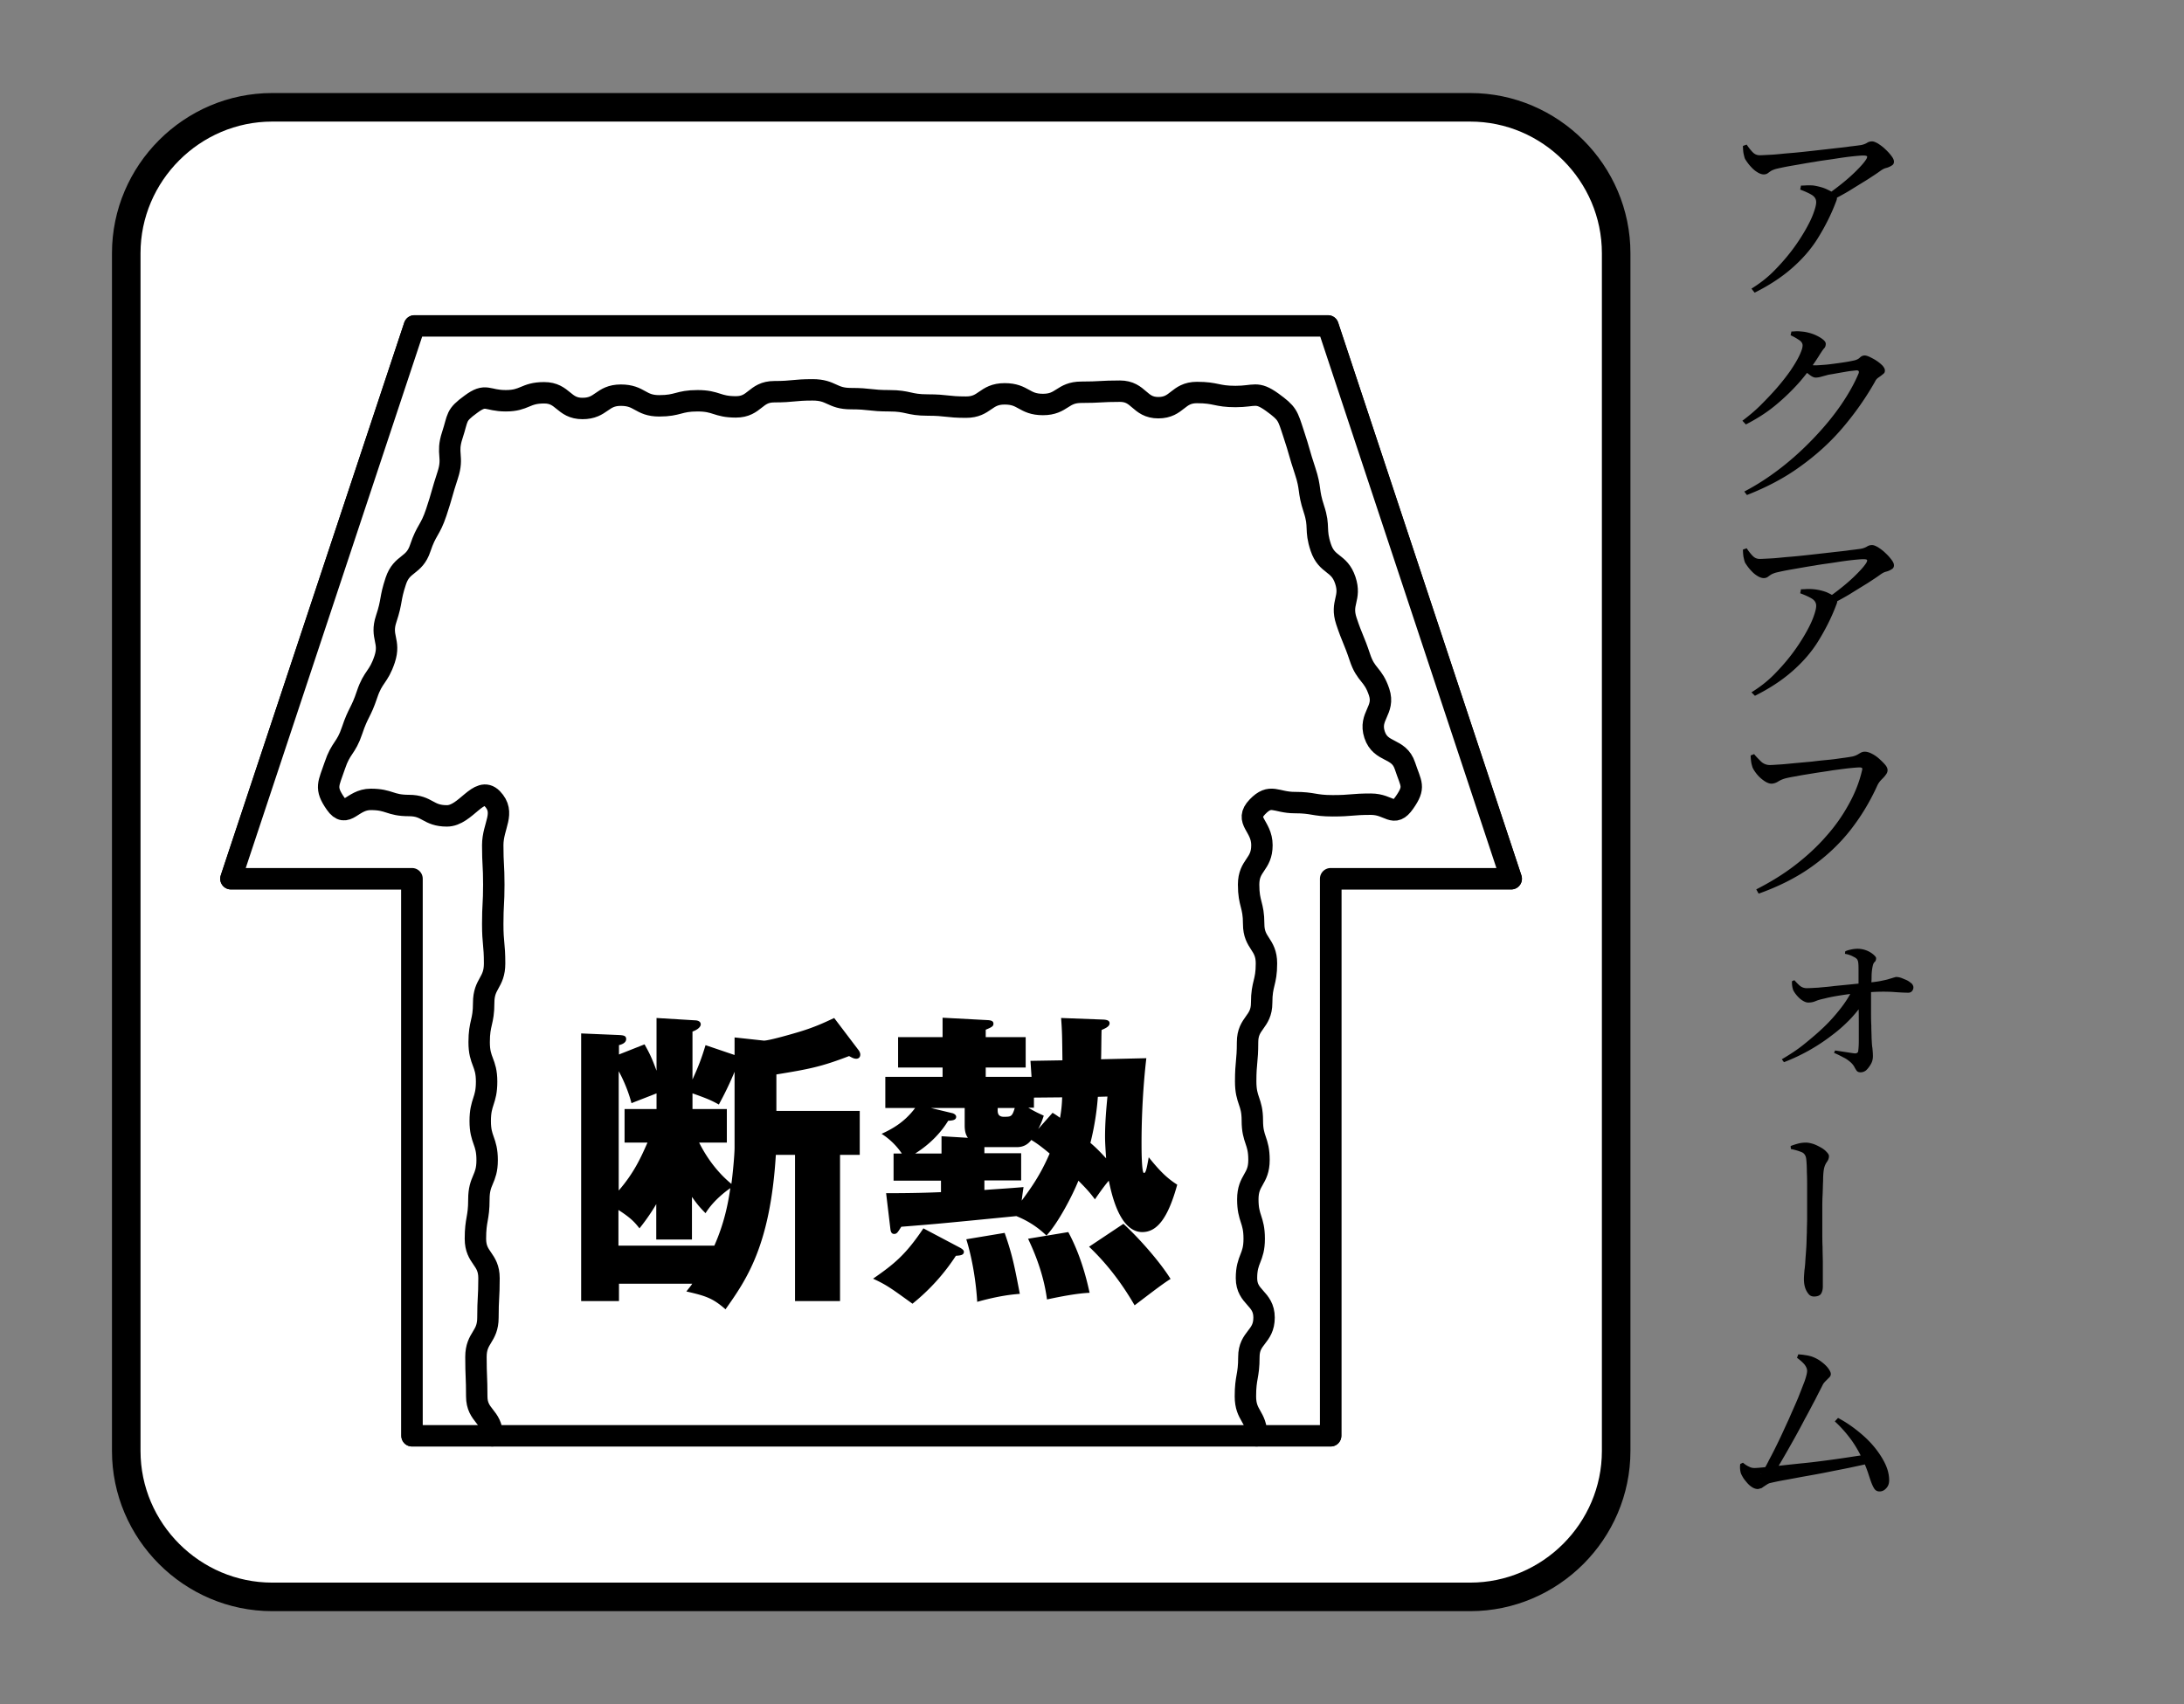 <?xml version="1.0"?>
<svg xmlns="http://www.w3.org/2000/svg" xml:space="preserve" viewBox="0 0 82 64">
  <rect x="0" y="0" width="82" height="64" fill="#808080" stroke="none"/>
  <style>.f_34_st3{fill:currentColor}.f_34_st8{fill:none;stroke:currentColor;stroke-width:.804;stroke-linecap:round;stroke-linejoin:round}</style>
  <g id="&#x30EC;&#x30A4;&#x30E4;&#x30FC;_2">
    <path d="M60.68 54.49c0 3.01-2.47 5.48-5.48 5.48H10.22c-3.01 0-5.48-2.47-5.48-5.48V9.51c0-3.01 2.47-5.48 5.48-5.48H55.2c3.01 0 5.48 2.47 5.48 5.48z" style="fill:#fff"/>
    <path d="M60.68 54.49c0 3.01-2.47 5.48-5.48 5.48H10.22c-3.01 0-5.48-2.47-5.48-5.48V9.51c0-3.01 2.47-5.48 5.48-5.48H55.2c3.01 0 5.48 2.47 5.48 5.48z" style="fill:none;stroke:currentColor;stroke-width:1.072"/>
    <path d="m56.74 33-6.88-20.76h-34.3L8.67 33h6.8v20.92h34.49V33z" class="f_34_st8"/>
    <path d="m56.74 33-6.88-20.76h-34.3L8.67 33h6.8v20.92h34.49V33z" style="fill:#fff;stroke:currentColor;stroke-width:.804;stroke-linecap:round;stroke-linejoin:round"/>
    <path d="m27.58 38.96 1.1.12c.2 0 1.1-.26 1.36-.34.56-.17.94-.35 1.28-.51l.91 1.2c.04.05.07.12.07.17 0 .13-.09.16-.15.16-.09 0-.16-.04-.27-.1-1.04.4-1.5.49-2.73.69v1.37h3.13v1.65h-.74v5.49h-1.69v-5.49h-.72c-.21 3.41-1.1 4.68-1.89 5.8-.47-.41-.72-.5-1.47-.67.07-.09.18-.22.22-.29h-2.75v.65h-1.42V38.81l1.42.06c.16.01.27.02.27.15 0 .14-.15.2-.27.23v.35l.96-.38c.19.34.27.5.45.99v-1.98l1.48.09c.09.01.18.05.18.15 0 .08-.09.19-.31.27v1.8c.22-.48.34-.79.49-1.29l1.09.37zm-4.35 5.75c.59-.68.85-1.28 1.08-1.8h-.86v-1.26h1.2v-.59c-.14.06-.8.31-.94.37-.15-.58-.41-1.08-.48-1.2zm2.76 1.84h-1.35v-1.33c-.26.44-.51.76-.63.91-.16-.2-.29-.37-.79-.69v1.34h3.6c.37-.83.52-1.59.6-2.16-.07.05-.6.41-.93.94-.28-.28-.37-.42-.51-.61v1.6zm.26-3.64c.44.88.98 1.36 1.21 1.55.05-.34.12-1.09.12-1.37v-2.84c-.27.65-.5 1.06-.59 1.23-.29-.16-.43-.22-.99-.42v.59h1.29v1.26zM36.07 46.87c.06.04.12.08.12.14 0 .12-.12.14-.3.15a7.7 7.7 0 0 1-1.63 1.8c-.78-.56-.94-.69-1.48-.94.81-.56 1.23-.91 1.89-1.89zm5.36-8.58c.16.01.23.05.23.14 0 .13-.19.2-.3.25-.01.17-.01.94-.02 1.1l1.7-.04c-.12 1.03-.18 2.16-.18 3.19 0 .18 0 1.12.09 1.12.07 0 .1-.14.18-.59.44.55.71.8 1.07 1.03-.33 1.2-.73 1.78-1.31 1.78-.88 0-1.17-1.52-1.26-1.93-.19.22-.43.57-.52.7-.13-.17-.22-.3-.62-.7-.22.55-.76 1.59-1.2 2.06-.16-.15-.51-.48-1.13-.73-2.94.29-2.95.29-4.32.4-.13.2-.16.27-.27.27s-.13-.11-.14-.19l-.16-1.34c1.02 0 1.6-.02 2.06-.04v-.43h-1.78v-1.02h.31a2.6 2.6 0 0 0-.76-.74c.37-.17.85-.42 1.26-.97h-1.12v-1.17h2.15v-.35h-1.67v-1.14h1.67v-.73l1.69.09c.18.01.22.06.22.14 0 .09-.07.13-.29.22v.28h1.5v1.14h-1.5v.35h1.72l-.04-.6 1.2-.02c-.01-.84-.01-1.06-.05-1.59zm-6.08 5.03v-.65l.99.06c-.06-.09-.12-.2-.12-.47v-.65h-1.27l.79.19c.06.01.16.06.16.14 0 .13-.15.14-.3.15-.41.67-.97 1.06-1.24 1.23zm2.37 2.98c.3.85.38 1.31.57 2.29-.27.02-.78.07-1.6.3-.04-.71-.18-1.62-.41-2.35zm-.77-1.61c.5-.04.92-.06 1.48-.11-.02.13-.04.26-.07.51.36-.49.7-.96 1.05-1.77-.37-.31-.54-.42-.69-.51-.08.11-.24.27-.54.27h-1.22v.23h1.38v1.02h-1.38v.36zm.51-3.08c0 .07-.01.15.02.22.02.06.09.11.2.11.28 0 .32 0 .42-.33zm2.65 4.66c.43.8.66 1.63.8 2.28-.47.02-1.09.14-1.6.25-.14-1.09-.58-2-.71-2.28zm-.59-4.48c.13.08.19.12.28.19.05-.28.07-.49.08-.77l-1.06.01v.38h-.21c.32.19.44.23.58.3-.05.14-.08.26-.21.5zm2.66 4.17c.57.52 1.36 1.41 1.77 2.07-.3.18-.95.69-1.35.99-.4-.69-.95-1.48-1.71-2.2zm-.96-4.77c-.05.71-.18 1.34-.28 1.73.26.22.43.41.59.58-.02-.3-.04-.59-.04-.81 0-.56.05-1.09.09-1.51z" class="f_34_st3"/>
    <path d="M18.48 53.92c0-.74-.58-.74-.58-1.48s-.03-.74-.03-1.48.45-.74.45-1.48.04-.74.04-1.48-.51-.74-.51-1.48.13-.74.13-1.48.31-.74.31-1.47c0-.74-.26-.74-.26-1.47 0-.74.24-.74.24-1.48s-.28-.74-.28-1.48.17-.74.17-1.48.41-.74.41-1.48-.07-.74-.07-1.48.04-.74.04-1.48-.04-.74-.04-1.48.5-1.21-.02-1.75c-.5-.51-.99.65-1.7.65-.72 0-.72-.39-1.43-.39-.72 0-.72-.23-1.43-.23s-.91.75-1.32.16c-.42-.6-.26-.74-.03-1.43s.42-.63.65-1.32.33-.66.56-1.35.43-.63.66-1.32-.17-.83.06-1.52.13-.73.36-1.42.69-.54.92-1.24c.23-.69.37-.65.6-1.34s.2-.7.43-1.4-.06-.79.17-1.49.11-.74.7-1.17c.58-.43.59-.13 1.31-.13s.72-.3 1.44-.3.72.59 1.44.59.72-.5 1.44-.5.72.4 1.44.4.72-.19 1.44-.19.72.23 1.44.23.72-.57 1.44-.57.72-.07 1.44-.07.72.33 1.44.33.72.08 1.44.08.72.16 1.44.16.72.08 1.44.08.72-.5 1.45-.5c.72 0 .72.4 1.44.4s.72-.46 1.44-.46.72-.04 1.45-.04c.72 0 .72.62 1.44.62s.72-.57 1.45-.57.73.15 1.45.15c.73 0 .78-.21 1.37.21.59.43.58.49.81 1.19.23.69.2.7.43 1.39s.1.73.33 1.43c.23.69.03.76.26 1.45s.69.54.92 1.23-.19.83.04 1.53c.23.69.28.68.51 1.37s.49.61.72 1.3-.4.9-.17 1.6.91.47 1.14 1.17.4.78-.02 1.38c-.41.59-.55.06-1.26.06-.72 0-.72.06-1.43.06-.72 0-.72-.12-1.43-.12s-.9-.36-1.4.16c-.51.53.17.7.17 1.44s-.5.74-.5 1.48.19.74.19 1.48.48.74.48 1.48-.18.74-.18 1.48-.53.74-.53 1.48-.07.74-.07 1.47c0 .74.25.74.25 1.47 0 .74.25.74.25 1.48s-.42.74-.42 1.48.24.74.24 1.48-.29.74-.29 1.48.66.74.66 1.48-.57.74-.57 1.48-.13.74-.13 1.48.42.74.42 1.48" class="f_34_st8"/>
    <path d="M68.54 7.35c.21-.14.41-.29.61-.45q.3-.24.54-.48c.16-.16.28-.29.36-.41.05-.07.06-.12.05-.14q-.03-.03-.15-.03c-.06 0-.19.01-.38.03q-.285.03-.66.09c-.25.04-.52.07-.79.12-.27.04-.53.09-.77.13s-.44.08-.61.12a.9.9 0 0 0-.23.08c-.05.03-.09.06-.13.09s-.09.05-.16.05-.16-.03-.25-.09c-.1-.06-.18-.14-.26-.23s-.14-.18-.19-.26c-.03-.07-.04-.14-.06-.22a2 2 0 0 1-.02-.27l.14-.05c.08.12.16.22.23.29s.15.11.26.11c.09 0 .24-.01.44-.02s.43-.04.69-.06.53-.05.8-.08l.8-.09c.25-.03.48-.05.66-.08.19-.02.32-.04.4-.05a.7.7 0 0 0 .23-.08c.06-.04.12-.06.2-.06.06 0 .13.03.22.08.09.06.18.12.27.21.09.08.17.17.23.25.07.09.1.16.1.22q0 .105-.09.15-.09.06-.21.09c-.08.02-.14.06-.2.1-.12.09-.29.2-.49.33-.21.13-.44.27-.68.42-.25.15-.5.28-.75.41zm-2.78 3.49c.29-.18.57-.39.82-.64s.47-.5.67-.76.37-.52.51-.76.25-.46.32-.65.11-.33.11-.44c0-.12-.06-.21-.18-.28s-.26-.13-.42-.19l.03-.15c.11 0 .2-.01.27-.01.08 0 .15 0 .22.01.17.03.33.07.46.13s.23.11.3.17q.075.06.09.12c.02.04.01.1-.02.17-.19.51-.43.97-.69 1.39s-.6.8-.98 1.13c-.39.34-.85.64-1.39.91zM65.42 15.8c.24-.18.47-.37.69-.59s.43-.44.62-.66.36-.44.5-.64c.14-.21.25-.39.33-.56s.12-.29.12-.38c0-.07-.04-.14-.13-.2s-.19-.12-.32-.18l.03-.14c.07 0 .14-.01.22-.01s.16.01.26.02c.12.02.24.05.37.1.12.05.23.11.31.17s.13.12.13.18c0 .07-.02.13-.06.17s-.09.12-.15.21c-.22.36-.47.7-.75 1.03-.29.33-.6.63-.94.91s-.71.51-1.1.71zm.07 2.66c.48-.25.94-.55 1.39-.9s.86-.73 1.24-1.13.71-.8 1-1.22c.28-.41.5-.8.66-1.18.03-.08.01-.12-.07-.12-.04 0-.1.01-.2.02s-.2.03-.32.05-.23.04-.34.06-.2.03-.26.05l-.22.06c-.07.02-.14.03-.2.03s-.13-.03-.21-.09-.17-.13-.27-.2l.12-.21q.12.015.21.03c.06.01.11.01.15.01.08 0 .19-.01.33-.02s.28-.03.43-.05.29-.04.41-.06.21-.04.26-.05c.1-.02.18-.06.23-.11s.11-.08.18-.08c.05 0 .12.02.2.06s.16.08.25.14.16.12.22.18q.09.105.09.18c0 .075-.02.1-.07.14s-.1.08-.16.12-.11.09-.14.16c-.35.62-.76 1.2-1.22 1.74s-.99 1.02-1.59 1.45c-.59.43-1.26.78-2 1.07zM68.54 22.51c.21-.14.41-.29.61-.45q.3-.24.54-.48c.16-.16.28-.29.36-.41.05-.07.06-.12.05-.14q-.015-.03-.15-.03c-.06 0-.19.01-.38.03q-.285.03-.66.09c-.25.04-.52.07-.79.12-.27.04-.53.09-.77.13s-.44.08-.61.12a.9.9 0 0 0-.23.08c-.05.03-.09.06-.13.09s-.09.05-.16.05-.16-.03-.25-.09c-.1-.06-.18-.14-.26-.23s-.14-.18-.19-.26c-.03-.07-.04-.14-.06-.22a2 2 0 0 1-.02-.27l.14-.05c.08.12.16.22.23.29s.15.11.26.11c.09 0 .24-.01.44-.02s.43-.04.69-.06.53-.05.8-.08l.8-.09c.25-.03.48-.05.66-.08.19-.02.32-.04.4-.05a.7.7 0 0 0 .23-.08c.06-.04.12-.06.2-.06.06 0 .13.03.22.08.09.06.18.12.27.21.09.08.17.17.23.25.07.09.1.16.1.22q0 .105-.09.15-.09.06-.21.09c-.08.02-.14.06-.2.1-.12.09-.29.2-.49.33-.21.13-.44.27-.68.42-.25.15-.5.28-.75.41zM65.76 26c.29-.18.57-.39.82-.64s.47-.5.67-.76.37-.52.51-.76.25-.46.32-.65.11-.33.11-.44c0-.12-.06-.21-.18-.28s-.26-.13-.42-.19l.03-.15c.11 0 .2-.01.27-.01a1.912 1.912 0 0 1 .69.12c.13.06.23.11.3.17q.075.06.09.12c.02.04.01.1-.02.17-.19.51-.43.97-.69 1.39s-.6.8-.98 1.13c-.39.34-.85.64-1.39.91zM65.94 33.4c.53-.27 1.02-.57 1.46-.91s.83-.7 1.16-1.08c.34-.38.62-.78.85-1.2.23-.41.4-.84.5-1.27.02-.06.01-.09 0-.1a.16.16 0 0 0-.08-.02c-.08 0-.21.01-.4.03s-.4.05-.63.08c-.23.04-.47.07-.71.11s-.45.07-.64.11c-.19.03-.33.06-.41.08-.11.03-.2.07-.28.12s-.17.08-.25.08-.18-.04-.28-.11-.19-.15-.27-.25-.13-.18-.16-.25c-.02-.07-.04-.13-.05-.2s-.02-.15-.02-.25l.13-.05c.07.09.16.18.25.27s.21.14.34.14c.08 0 .2-.01.37-.02s.35-.03.56-.05l.66-.06c.23-.03.44-.05.65-.07s.38-.05.54-.07c.15-.02.26-.04.32-.05a.7.7 0 0 0 .19-.07c.05-.03.1-.06.14-.08a.3.3 0 0 1 .14-.03c.07 0 .15.02.25.07s.19.11.28.19.17.16.23.23.09.14.09.2-.02.12-.07.18c-.04.06-.1.12-.16.18a.8.8 0 0 0-.15.21c-.28.62-.62 1.18-1.02 1.69s-.89.97-1.45 1.37-1.23.74-1.99 1.01zM66.9 39.78c.29-.17.57-.35.83-.56s.51-.42.75-.65.44-.46.62-.69.33-.46.44-.69l.46-.01-.01.42c-.12.21-.29.42-.49.64-.21.22-.45.44-.72.64a7.1 7.1 0 0 1-1.8 1.01zm.99-2.13c-.07 0-.14-.03-.22-.08s-.15-.12-.21-.19a1 1 0 0 1-.13-.19.8.8 0 0 1-.04-.16c-.01-.06-.01-.12-.01-.18l.09-.04c.08.09.15.16.22.22.07.05.15.08.24.08.12 0 .27-.01.45-.02.18-.02.37-.03.58-.06l.61-.06c.2-.02.38-.04.54-.05.25-.03.45-.05.6-.08.14-.03.25-.05.33-.08.08-.02.13-.04.17-.05s.06-.02.08-.02c.06 0 .13.01.21.04.07.03.15.06.21.09s.12.08.17.12c.04.05.06.09.06.14 0 .06-.02.1-.05.14-.04.04-.08.06-.14.06q-.21 0-.6-.03a7 7 0 0 0-1.06.03c-.29.02-.56.05-.82.09s-.48.08-.67.13c-.14.03-.25.06-.34.1-.1.04-.18.05-.27.05m1.97 2.62q-.105 0-.15-.06a1 1 0 0 1-.09-.15.7.7 0 0 0-.13-.16c-.08-.07-.17-.14-.28-.19-.11-.06-.23-.12-.35-.17l.04-.09.4.06c.13.02.25.04.34.05.08 0 .13-.03.13-.11.01-.07.02-.19.02-.37v-.61c0-.23 0-.46-.01-.7s0-.45 0-.65v-.66c0-.12 0-.22-.01-.3a.3.3 0 0 0-.04-.13.3.3 0 0 0-.1-.08c-.06-.03-.11-.06-.17-.08a1 1 0 0 0-.19-.05l.01-.09c.05-.03.12-.05.21-.07s.17-.03.26-.03a.934.934 0 0 1 .58.21c.07.06.11.11.11.14q0 .105-.06.15c-.04.04-.06.1-.08.21s-.03.22-.03.35-.01.24-.02.33v.94c0 .2 0 .38.01.56 0 .18.01.34.01.46.01.14.01.26.03.37.01.1.02.21.02.31s-.02.2-.07.29-.11.17-.17.23-.15.09-.22.09M68.11 48.69c-.08 0-.16-.03-.21-.1a.7.7 0 0 1-.13-.25c-.03-.1-.04-.2-.04-.31 0-.09.01-.2.02-.33.02-.13.03-.28.04-.46q.015-.18.03-.42c.01-.16.01-.34.02-.53 0-.19.01-.37.01-.54v-1.1c0-.22 0-.44-.01-.63 0-.2-.01-.35-.02-.46-.01-.14-.06-.23-.15-.28-.09-.04-.23-.09-.43-.13l-.01-.11q.105-.045.27-.09c.11-.03.21-.04.31-.04.08 0 .17.02.27.05.09.03.19.08.28.13s.17.11.22.17c.06.06.09.11.09.16 0 .08-.03.15-.08.22s-.09.16-.11.27-.03.26-.03.44c-.01.18-.01.36-.02.55-.01.18-.01.35-.01.5v.83c0 .19 0 .4.01.61 0 .21.01.41.01.61v.85c0 .12-.02.21-.07.29-.04.06-.13.1-.26.1M65.99 55.92a.4.4 0 0 1-.19-.06.8.8 0 0 1-.2-.17c-.06-.07-.12-.14-.16-.21s-.08-.14-.09-.2a1 1 0 0 1-.02-.15c0-.04 0-.1.01-.15l.1-.05c.08.07.16.12.23.15.07.04.14.05.21.05.06 0 .19-.01.38-.03s.41-.04.68-.07.55-.06.85-.09.6-.07.9-.11.57-.08.83-.12.47-.07.64-.09l.06.33c-.21.05-.45.1-.73.16s-.56.11-.85.17-.58.11-.86.16-.53.1-.76.14-.41.08-.54.11c-.06.01-.11.04-.17.08s-.11.07-.16.11c-.07.02-.12.04-.16.04m.13-.55c.08-.14.19-.31.3-.54.12-.22.24-.46.37-.73s.25-.54.38-.82c.12-.28.24-.54.34-.78.1-.25.18-.46.25-.64.06-.18.09-.3.09-.38s-.04-.16-.1-.24c-.07-.08-.16-.16-.28-.25l.05-.13c.07.01.16.01.25.03.09.01.17.03.24.05.12.04.24.1.35.18s.2.16.27.25.11.17.11.23c0 .05-.02.09-.06.13l-.12.12c-.04.04-.09.09-.12.15-.08.16-.18.35-.29.57-.12.22-.24.46-.38.71-.13.25-.27.51-.41.76s-.28.5-.41.72c-.13.23-.25.42-.36.59h-.47zm4.45.64a.22.22 0 0 1-.18-.08c-.04-.05-.08-.13-.12-.23s-.08-.23-.13-.38-.12-.33-.22-.54c-.12-.25-.26-.5-.43-.73s-.37-.46-.6-.67l.12-.13q.345.18.69.45c.23.18.44.37.62.58s.33.43.44.65.17.44.17.66c0 .13-.04.23-.11.3-.07.08-.15.12-.25.12" class="f_34_st3"/>
  </g>
</svg>
